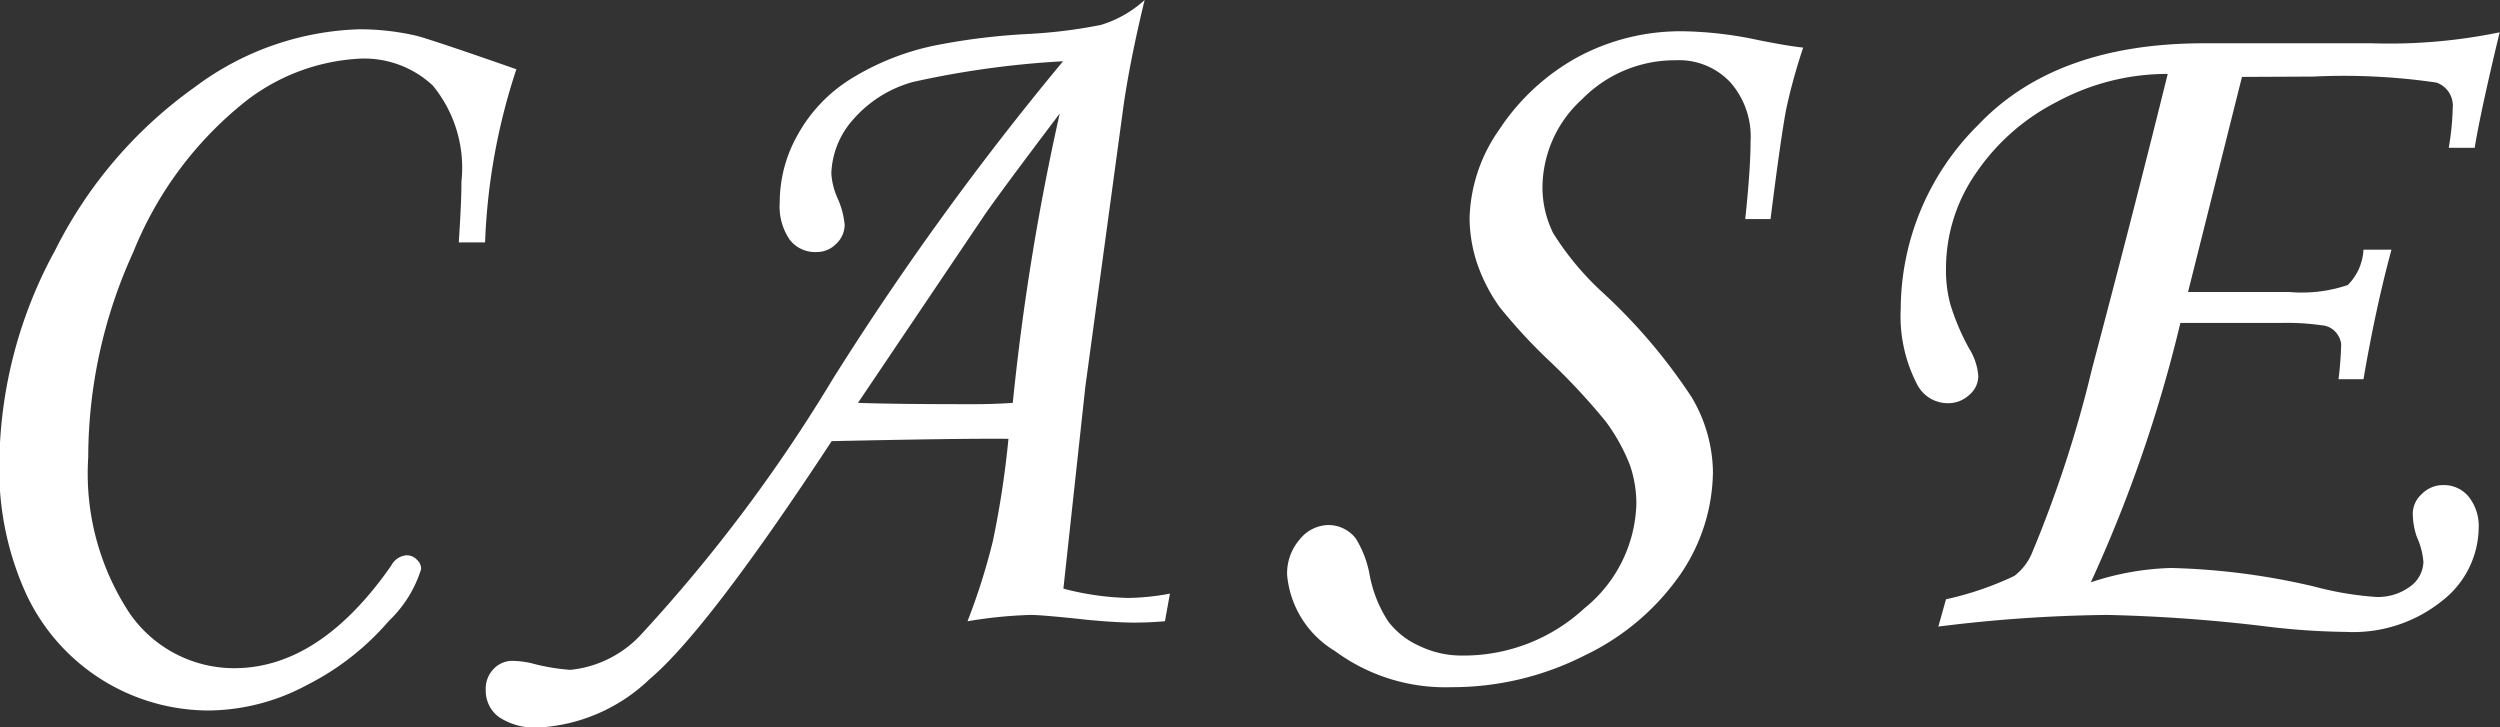 <svg id="img_btns03_txt.svg" xmlns="http://www.w3.org/2000/svg" width="75.09" height="21.85" viewBox="0 0 75.09 21.85">
  <rect x="0" y="0" width="75.09" height="21.85" fill="#333333" stroke="none"/>
  <defs>
    <style>
      .cls-1 {
        fill: #fff;
        fill-rule: evenodd;
      }
    </style>
  </defs>
  <path id="CASE_のコピー" data-name="CASE のコピー" class="cls-1" d="M1445.98,6836.11c-1.77-.62-2.77-0.95-3.02-1.01a7.533,7.533,0,0,0-1.71-.19,8.656,8.656,0,0,0-4.92,1.73,13.316,13.316,0,0,0-4.2,4.9,13.563,13.563,0,0,0-1.68,6.39,9.012,9.012,0,0,0,.82,3.97,6.058,6.058,0,0,0,5.51,3.47,6.343,6.343,0,0,0,2.92-.77,7.984,7.984,0,0,0,2.45-1.92,3.644,3.644,0,0,0,.97-1.56,0.369,0.369,0,0,0-.13-0.28,0.408,0.408,0,0,0-.32-0.13,0.565,0.565,0,0,0-.45.31q-2.145,3.075-4.71,3.08a3.819,3.819,0,0,1-3.14-1.64,7.615,7.615,0,0,1-1.25-4.69,14.853,14.853,0,0,1,1.35-6.16,11.035,11.035,0,0,1,3.22-4.41,6.086,6.086,0,0,1,3.62-1.41,3.016,3.016,0,0,1,2.16.81,3.885,3.885,0,0,1,.86,2.88c0,0.46-.03,1.07-0.08,1.83h0.79a18.645,18.645,0,0,1,.94-5.2h0Zm18.38,15.88a8.311,8.311,0,0,1-1.95-.28l0.66-6.07,1.15-8.46q0.195-1.35.63-3.15a3.4,3.4,0,0,1-1.32.75,15.157,15.157,0,0,1-2.17.27,19.5,19.5,0,0,0-2.78.34,7.756,7.756,0,0,0-2.57,1.02,4.579,4.579,0,0,0-1.57,1.65,4.123,4.123,0,0,0-.55,2.05,1.761,1.761,0,0,0,.3,1.12,0.96,0.96,0,0,0,.8.37,0.816,0.816,0,0,0,.6-0.25,0.789,0.789,0,0,0,.25-0.57,2.488,2.488,0,0,0-.21-0.79,2.138,2.138,0,0,1-.19-0.75,2.555,2.555,0,0,1,.62-1.58,3.672,3.672,0,0,1,1.84-1.17,27.659,27.659,0,0,1,4.5-.62,88.953,88.953,0,0,0-6.92,9.55,47.086,47.086,0,0,1-5.71,7.62,3.355,3.355,0,0,1-2.17,1.11,6.2,6.2,0,0,1-1.17-.2,2.722,2.722,0,0,0-.55-0.07,0.764,0.764,0,0,0-.59.25,0.845,0.845,0,0,0-.23.63,0.977,0.977,0,0,0,.4.81,1.958,1.958,0,0,0,1.22.31,5.219,5.219,0,0,0,3.3-1.45q1.74-1.47,5.47-7.15c2.4-.05,4.17-0.08,5.31-0.07a28.208,28.208,0,0,1-.47,3.08,19.23,19.23,0,0,1-.76,2.4,13.664,13.664,0,0,1,1.89-.19q0.36,0,1.74.15c0.54,0.05,1,.08,1.38.08,0.26,0,.57-0.01.92-0.04l0.15-.83a7.277,7.277,0,0,1-1.25.13h0Zm-4.65-5.82c-1.51,0-2.66-.01-3.47-0.04l3.76-5.58c0.29-.43,1.06-1.47,2.3-3.11a73,73,0,0,0-1.41,8.69c-0.42.03-.81,0.04-1.18,0.04h0Zm24.42-8.91a17.8,17.8,0,0,1,.5-1.8c-0.37-.04-0.81-0.12-1.32-0.22a11.511,11.511,0,0,0-2.24-.27,6.534,6.534,0,0,0-3.24.79,6.65,6.65,0,0,0-2.32,2.15,4.828,4.828,0,0,0-.9,2.68,4.411,4.411,0,0,0,.22,1.33,5.082,5.082,0,0,0,.68,1.33,16.252,16.252,0,0,0,1.56,1.68,19.274,19.274,0,0,1,1.63,1.76,5.579,5.579,0,0,1,.73,1.32,3.57,3.57,0,0,1,.19,1.16,4.175,4.175,0,0,1-1.56,3.13,5.335,5.335,0,0,1-3.67,1.42,2.909,2.909,0,0,1-1.29-.29,2.389,2.389,0,0,1-.93-0.73,3.809,3.809,0,0,1-.57-1.45,3.127,3.127,0,0,0-.41-1.05,1.042,1.042,0,0,0-.83-0.4,1.125,1.125,0,0,0-.85.43,1.555,1.555,0,0,0-.38,1.07,2.971,2.971,0,0,0,1.43,2.28,5.587,5.587,0,0,0,3.51,1.09,8.775,8.775,0,0,0,4.01-.96,7.337,7.337,0,0,0,2.87-2.44,5.538,5.538,0,0,0,.97-3.08,4.5,4.5,0,0,0-.64-2.23,16.79,16.79,0,0,0-2.7-3.17,8.544,8.544,0,0,1-1.46-1.76,3.1,3.1,0,0,1-.32-1.4,3.6,3.6,0,0,1,1.19-2.62,3.9,3.9,0,0,1,2.81-1.17,2.11,2.11,0,0,1,1.64.66,2.466,2.466,0,0,1,.61,1.78c0,0.52-.05,1.3-0.16,2.33h0.76C1483.86,6838.94,1484.02,6837.82,1484.13,6837.26Zm21.42-2.26a16.382,16.382,0,0,1-3.85.33h-5.03q-4.455,0-6.78,2.45a7.813,7.813,0,0,0-2.33,5.52,4.448,4.448,0,0,0,.49,2.27,1.03,1.03,0,0,0,.91.57,0.921,0.921,0,0,0,.66-0.25,0.739,0.739,0,0,0,.27-0.57,1.828,1.828,0,0,0-.28-0.83,6.99,6.99,0,0,1-.56-1.32,3.924,3.924,0,0,1-.13-1.09,5.015,5.015,0,0,1,.88-2.82,6.482,6.482,0,0,1,2.45-2.17,6.976,6.976,0,0,1,3.33-.84c-0.77,3.11-1.53,6.05-2.27,8.84a36.055,36.055,0,0,1-1.82,5.58,1.683,1.683,0,0,1-.52.66,9.572,9.572,0,0,1-2.05.7l-0.23.82a43.783,43.783,0,0,1,5.07-.35,48.041,48.041,0,0,1,4.81.35,21.414,21.414,0,0,0,2.37.16,4.26,4.26,0,0,0,2.89-.94,2.818,2.818,0,0,0,1.09-2.18,1.414,1.414,0,0,0-.3-0.94,0.963,0.963,0,0,0-.76-0.35,0.891,0.891,0,0,0-.65.27,0.794,0.794,0,0,0-.27.59,2.18,2.18,0,0,0,.12.69,2.279,2.279,0,0,1,.2.76,0.946,0.946,0,0,1-.39.73,1.633,1.633,0,0,1-1.04.32,9.756,9.756,0,0,1-1.84-.31,20.853,20.853,0,0,0-4.31-.56,8.3,8.3,0,0,0-2.41.43,41.965,41.965,0,0,0,2.69-7.79h3.01a7.322,7.322,0,0,1,1.23.07,0.613,0.613,0,0,1,.38.16,0.673,0.673,0,0,1,.21.4,10.606,10.606,0,0,1-.08,1.06h0.75c0.24-1.41.52-2.71,0.84-3.89h-0.84a1.631,1.631,0,0,1-.47,1.06,4.3,4.3,0,0,1-1.77.21h-3.03l1.62-6.46,2.14-.01a19.132,19.132,0,0,1,3.7.18,0.734,0.734,0,0,1,.49.77,8.008,8.008,0,0,1-.12,1.19h0.78c0.11-.69.36-1.85,0.75-3.47h0Z" transform="translate(-1430.47 -6834.03)"/>
</svg>
